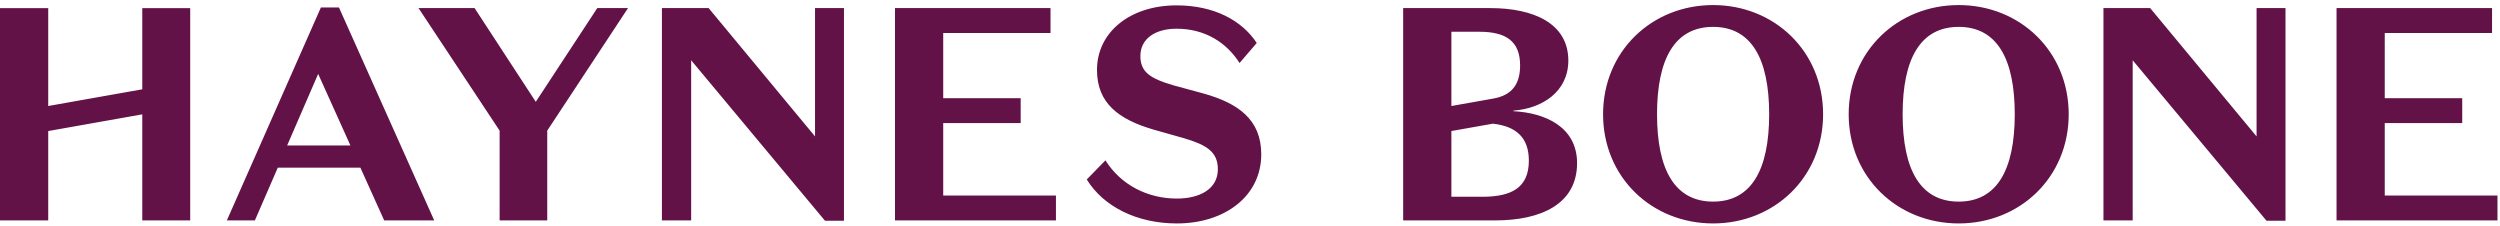<svg xmlns="http://www.w3.org/2000/svg" width="265" height="24" viewBox="0 0 265 24">
    <g fill="none" fill-rule="evenodd">
        <g fill="#631248">
            <g>
                <path d="M247.673.858L264.158.858 264.158 3.495 252.784 3.495 252.784 10.407 260.995 10.407 260.995 13.043 252.784 13.043 252.784 20.727 264.733 20.727 264.733 23.364 247.673 23.364zM239.196.858L242.263.858 242.263 23.396 240.25 23.396 226.065 6.388 226.065 23.364 222.966 23.364 222.966.858 227.918.858 239.196 14.458zM207.622 21.37c4.057 0 5.942-3.375 5.942-9.26 0-5.883-1.885-9.26-5.942-9.26-4.059 0-5.943 3.377-5.943 9.26 0 5.885 1.884 9.26 5.943 9.26m0-20.833c6.485 0 11.66 4.886 11.66 11.574s-5.175 11.574-11.66 11.574c-6.487 0-11.662-4.886-11.662-11.574S201.135.537 207.622.537M181.588 21.37c4.057 0 5.943-3.375 5.943-9.26 0-5.883-1.886-9.26-5.943-9.26-4.058 0-5.943 3.377-5.943 9.26 0 5.885 1.885 9.26 5.943 9.26m0-20.833c6.485 0 11.661 4.886 11.661 11.574s-5.176 11.574-11.661 11.574c-6.487 0-11.662-4.886-11.662-11.574S175.101.537 181.588.537M157.137 20.857h-3.29V13.89l4.4-.781c2.461.275 3.811 1.469 3.811 3.921 0 2.83-1.79 3.827-4.92 3.827zm-3.29-17.491h2.97c2.813 0 4.314.997 4.314 3.57 0 1.718-.65 2.73-1.856 3.233-.282.117-.593.21-.935.27l-4.493.797v-7.87zm6.58 8.423v-.064c3.069-.225 5.816-2.026 5.816-5.304 0-3.956-3.706-5.563-8.274-5.563h-9.234v22.506h9.744c4.825 0 8.69-1.705 8.69-6.076 0-3.89-3.482-5.338-6.741-5.499zM125.386 14.618l-3.067-.868c-3.77-1.093-6.038-2.829-6.038-6.333 0-4.019 3.515-6.848 8.434-6.848 3.994 0 6.934 1.607 8.5 3.986l-1.822 2.122c-1.373-2.154-3.642-3.633-6.678-3.633-2.269 0-3.834 1.062-3.834 2.894 0 1.672.99 2.38 3.547 3.119l3.194.867c3.643 1.03 6.071 2.765 6.071 6.431 0 4.436-3.865 7.33-8.945 7.33-4.218 0-7.765-1.768-9.553-4.662l1.98-2.025c1.661 2.636 4.505 4.05 7.573 4.05 2.363 0 4.344-.964 4.344-3.118 0-1.865-1.246-2.604-3.706-3.312M94.869.858L111.355.858 111.355 3.495 99.981 3.495 99.981 10.407 108.192 10.407 108.192 13.043 99.981 13.043 99.981 20.727 111.93 20.727 111.93 23.364 94.869 23.364zM86.393.858L89.46.858 89.46 23.396 87.447 23.396 73.262 6.388 73.262 23.364 70.163 23.364 70.163.858 75.115.858 86.393 14.458zM63.311.858L66.57.858 58.008 13.847 58.008 23.364 52.96 23.364 52.96 13.847 44.365.858 50.307.858 56.793 10.792zM30.436 15.422h6.71l-3.42-7.588-3.29 7.588zM38.2 17.77h-8.754l-2.429 5.595h-2.971L34.014.794h1.917l10.096 22.57h-5.303L38.2 17.769zM5.112 11.236L5.112.859 0 .859 0 23.364 5.112 23.364 5.112 13.89 15.083 12.121 15.081 12.121 15.081 23.364 20.162 23.364 20.162.859 15.081.859 15.081 9.467z" transform="translate(-80 -32) translate(80 32)"></path>
            </g>
        </g>
    </g>
</svg>